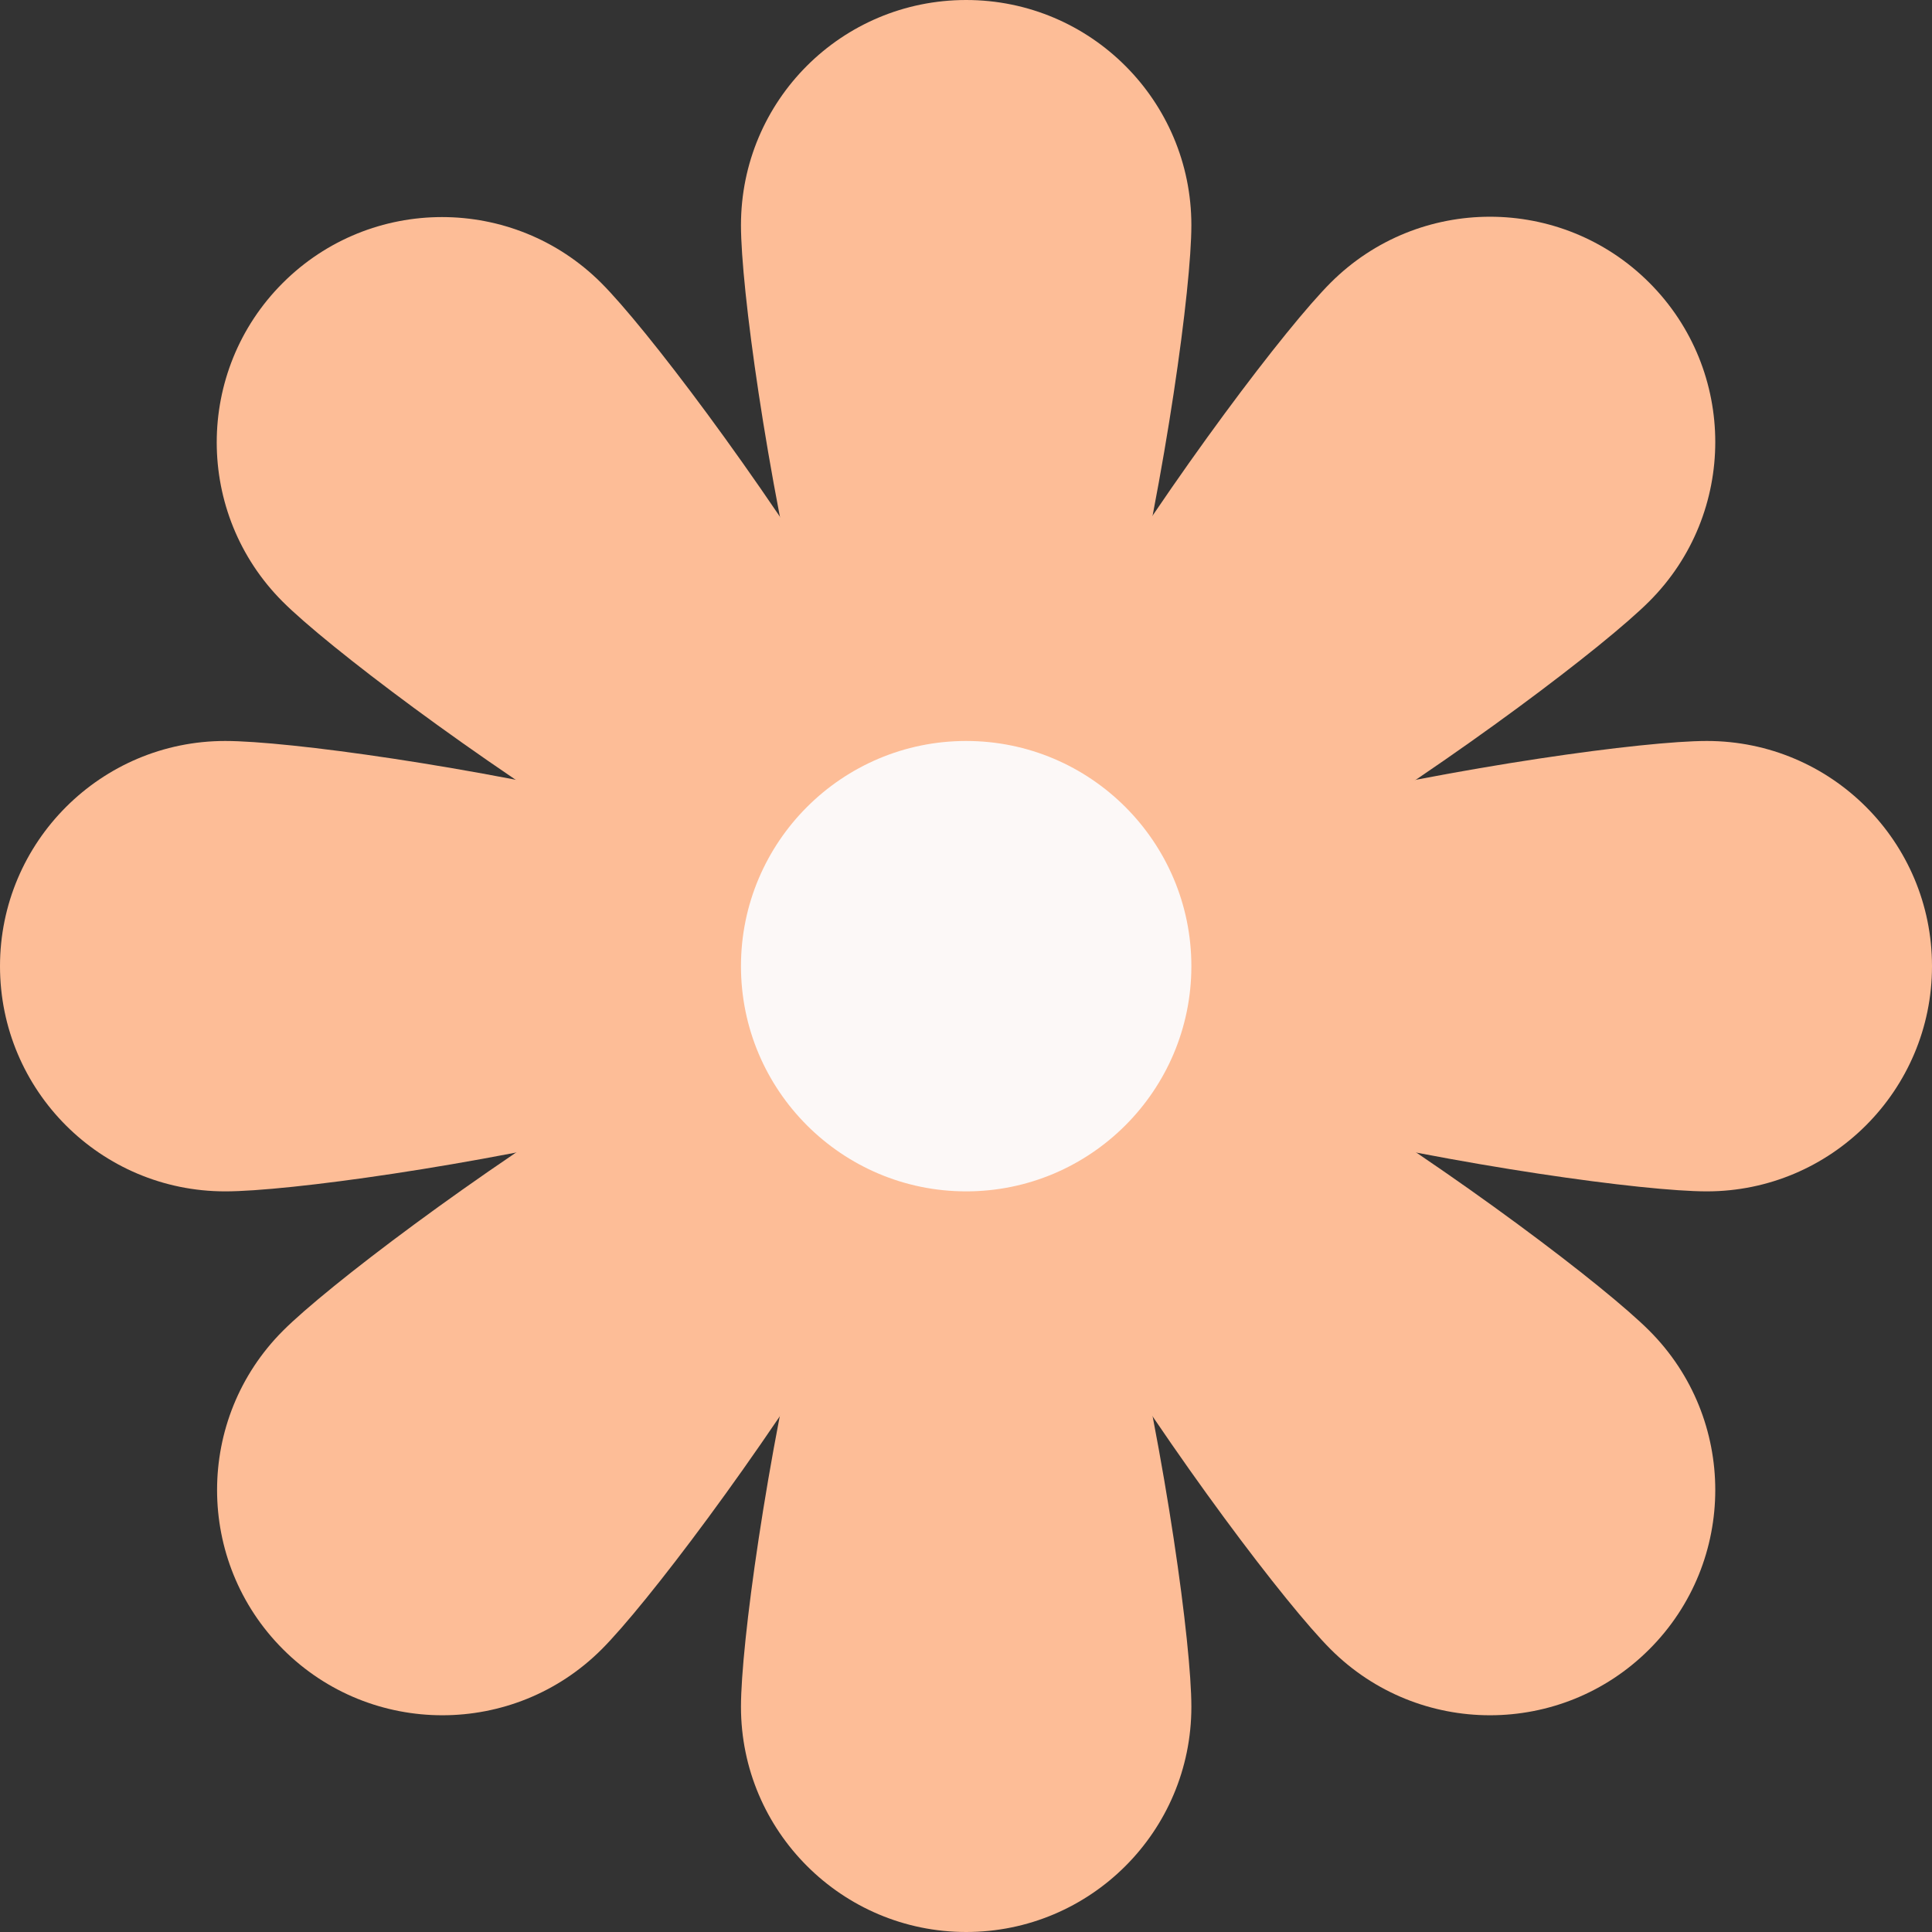 <?xml version="1.0" encoding="UTF-8" standalone="no"?><svg xmlns="http://www.w3.org/2000/svg" data-name="Layer 1" fill="#000000" height="56.45" viewBox="0 0 56.45 56.45" width="56.45"><rect x="0" y="0" width="56.45" height="56.45" fill="#333333" stroke="none"/><g fill="#fdbd97"><path d="M34.81,6.58c0,3.63-2.95,21.65-6.58,21.65s-6.58-18.01-6.58-21.65S24.59,0,28.23,0s6.58,2.95,6.58,6.58Z"/><path d="M21.65,49.87c0-3.63,2.95-21.65,6.58-21.65s6.58,18.01,6.58,21.65-2.95,6.58-6.58,6.58-6.58-2.95-6.58-6.58Z"/></g><g fill="#fdbd97"><path d="M49.87,34.81c-3.63,0-21.65-2.95-21.65-6.58s18.01-6.58,21.65-6.58,6.58,2.95,6.58,6.58-2.95,6.58-6.58,6.58Z"/><path d="M6.58,21.65c3.63,0,21.65,2.95,21.65,6.58s-18.01,6.58-21.65,6.58S0,31.86,0,28.23s2.95-6.58,6.58-6.58Z"/></g><g fill="#fdbd97"><path d="M48.19,17.57c-2.57,2.57-17.39,13.22-19.96,10.65-2.57-2.57,8.08-17.39,10.65-19.96s6.74-2.57,9.31,0c2.57,2.57,2.57,6.74,0,9.31Z"/><path d="M8.27,38.88c2.57-2.57,17.39-13.22,19.96-10.65,2.57,2.57-8.08,17.39-10.65,19.96-2.57,2.57-6.74,2.57-9.31,0-2.57-2.57-2.57-6.74,0-9.31Z"/></g><g fill="#fdbd97"><path d="M38.88,48.19c-2.57-2.57-13.22-17.39-10.65-19.96,2.57-2.57,17.39,8.08,19.96,10.65,2.57,2.57,2.57,6.74,0,9.31s-6.74,2.57-9.31,0Z"/><path d="M17.57,8.27c2.57,2.57,13.22,17.39,10.65,19.96-2.57,2.57-17.39-8.08-19.96-10.65-2.57-2.57-2.57-6.74,0-9.31s6.74-2.57,9.31,0Z"/></g><path d="M34.81,28.23c0,3.63-2.95,6.58-6.58,6.58s-6.58-2.95-6.58-6.58,2.95-6.58,6.58-6.58,6.58,2.95,6.58,6.58Z" fill="#fcf8f7"/></svg>